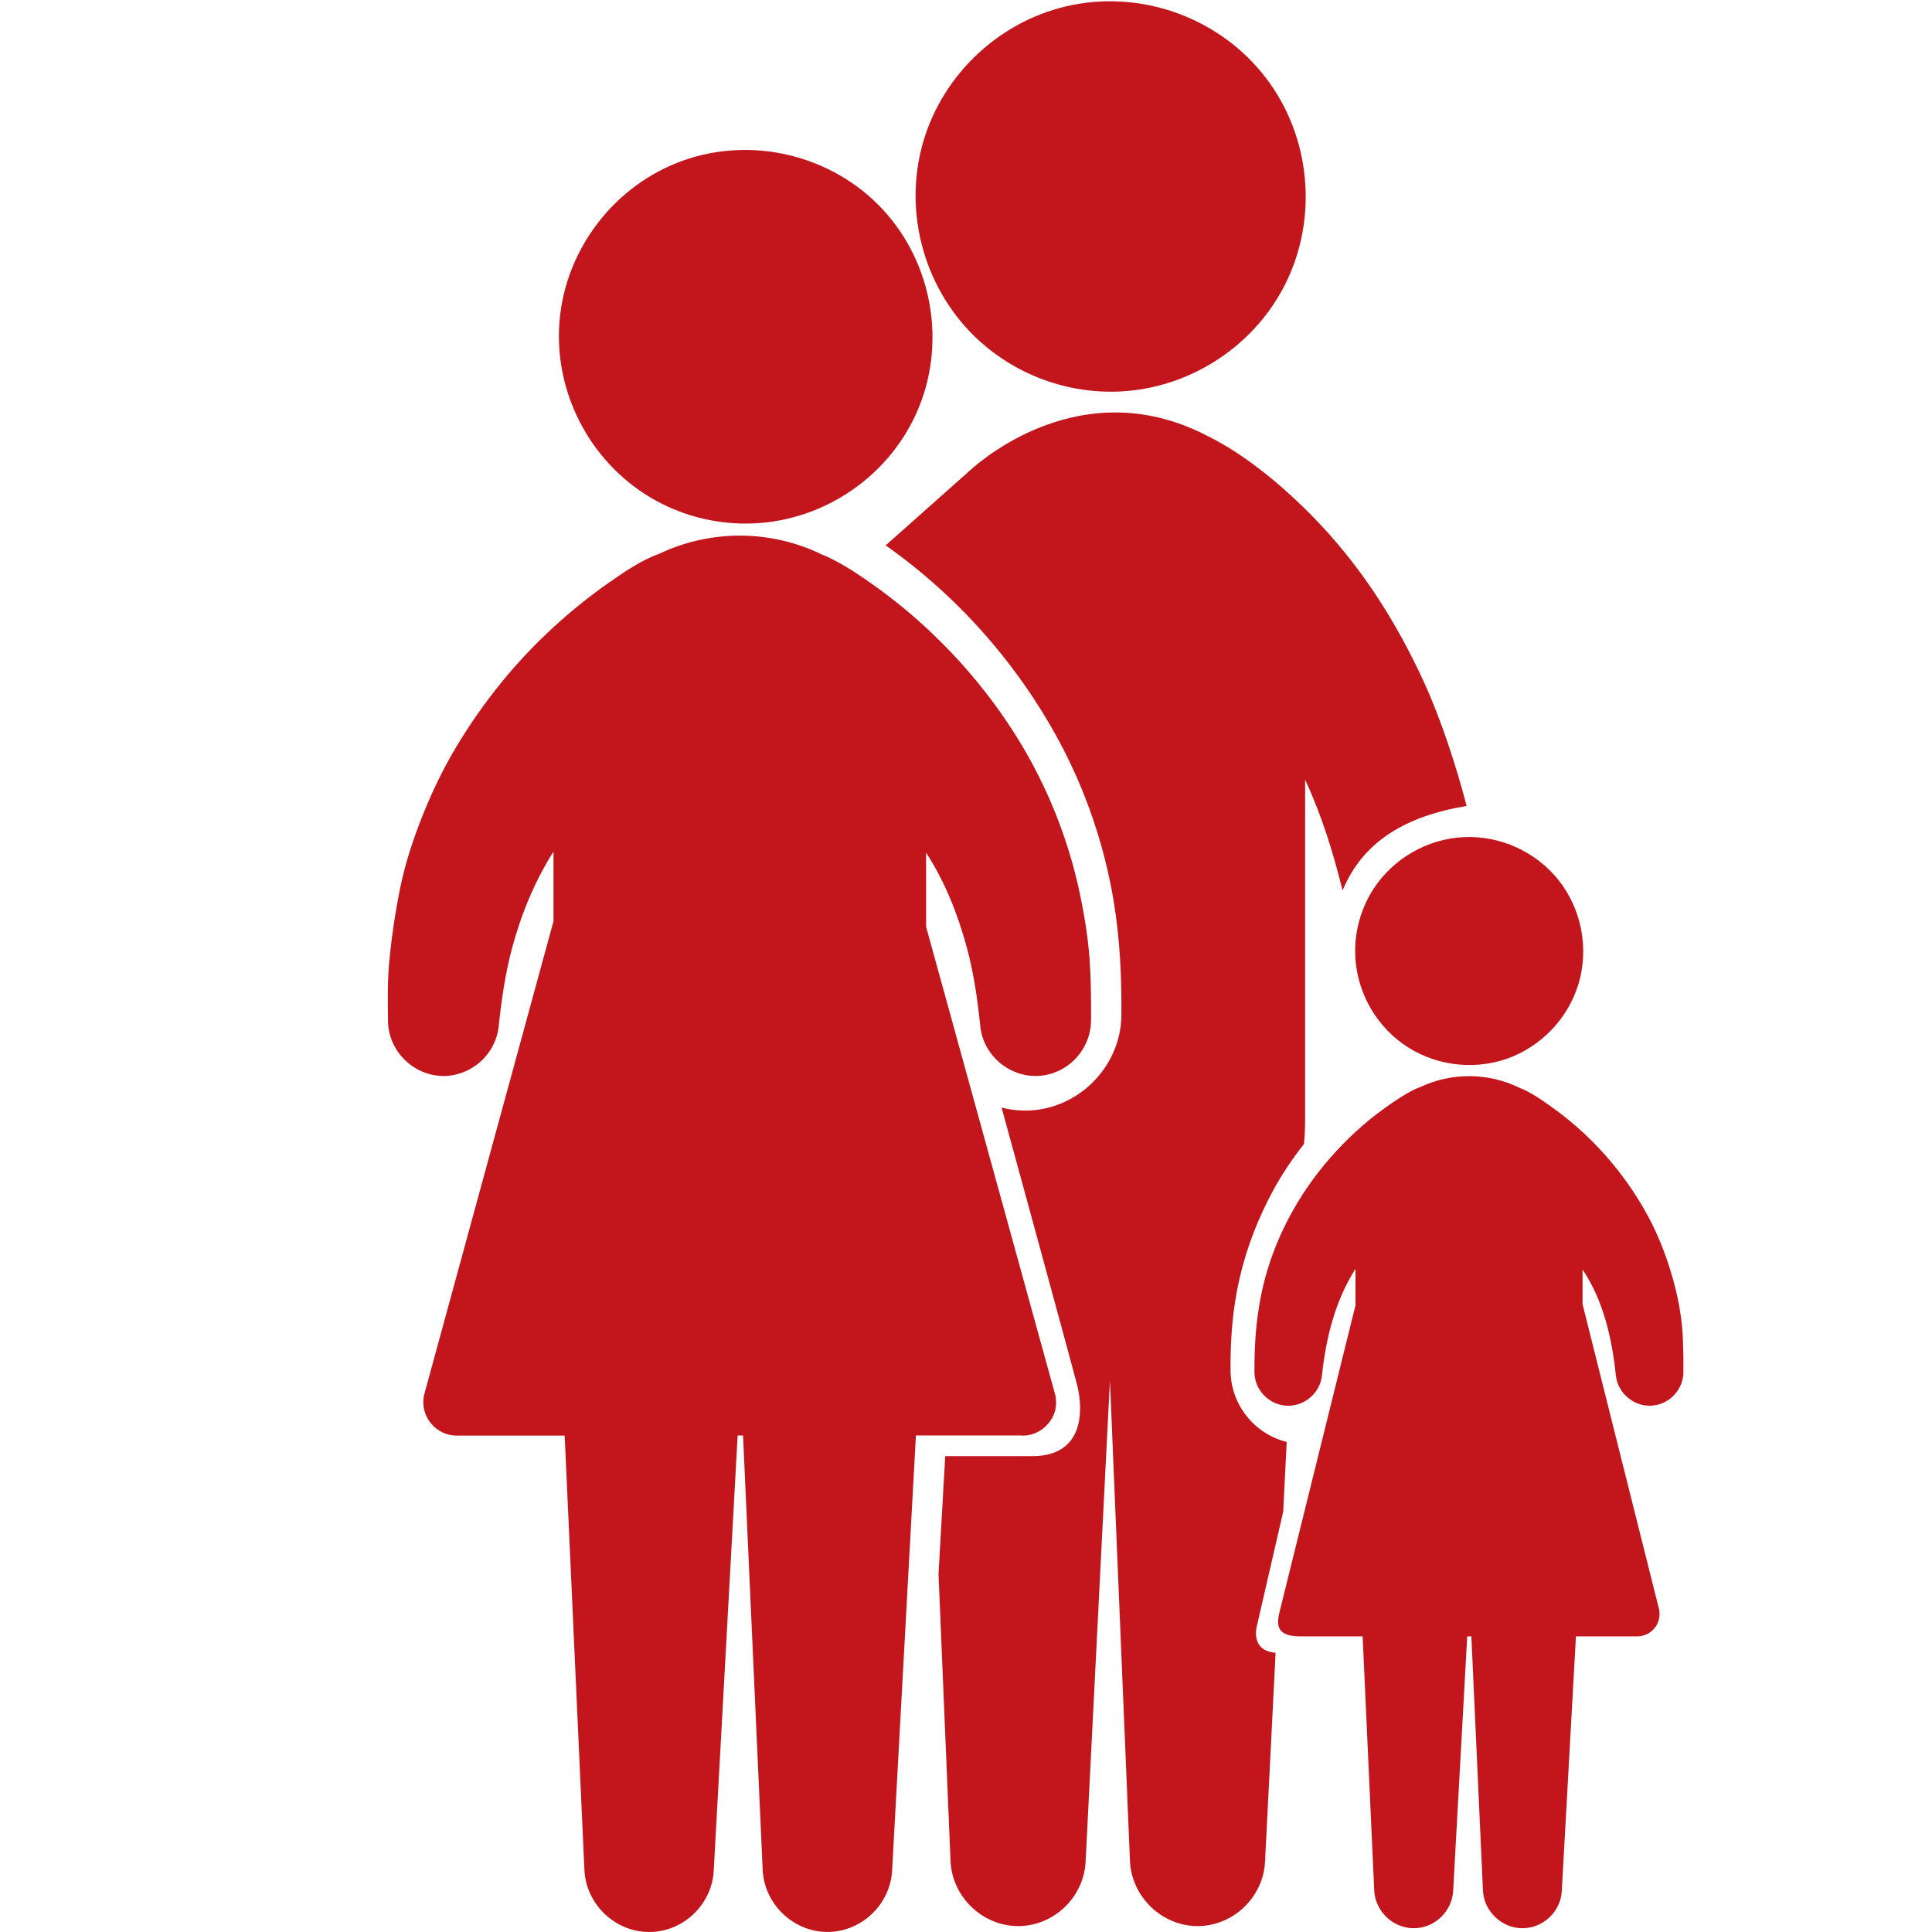 <?xml version="1.0" encoding="utf-8"?>
<!-- Generator: Adobe Illustrator 15.1.0, SVG Export Plug-In . SVG Version: 6.00 Build 0)  -->
<!DOCTYPE svg PUBLIC "-//W3C//DTD SVG 1.1//EN" "http://www.w3.org/Graphics/SVG/1.1/DTD/svg11.dtd">
<svg version="1.1" id="Capa_1" xmlns="http://www.w3.org/2000/svg" xmlns:xlink="http://www.w3.org/1999/xlink" x="0px" y="0px"
	 width="40px" height="40px" viewBox="0 0 40 40" enable-background="new 0 0 40 40" xml:space="preserve">
<g>
	<g>
		<path fill="#C2151C" d="M28.437,18.403c-0.247,0.382-0.38,0.832-0.38,1.286c0,0.756,0.371,1.479,0.984,1.92
			c0.621,0.446,1.443,0.563,2.164,0.309c0.703-0.25,1.26-0.832,1.475-1.545c0.221-0.732,0.066-1.547-0.408-2.146
			c-0.473-0.596-1.214-0.932-1.971-0.895C29.549,17.369,28.848,17.773,28.437,18.403z"/>
		<path fill="#C2151C" d="M34.846,27.785C34.851,27.916,34.843,27.656,34.846,27.785L34.846,27.785z"/>
		<path fill="#C2151C" d="M13.61,10.381c0.562,0.303,1.193,0.459,1.831,0.459c1.514,0,2.921-0.913,3.537-2.297
			c0.624-1.399,0.341-3.084-0.702-4.207c-1.042-1.121-2.694-1.526-4.138-1.01c-1.419,0.508-2.438,1.838-2.555,3.34
			C11.465,8.184,12.271,9.66,13.61,10.381z"/>
		<path fill="#C2151C" d="M20.289,7.069c0.739,0.667,1.713,1.041,2.709,1.041c1.512,0,2.929-0.873,3.609-2.222
			c0.689-1.369,0.533-3.059-0.398-4.275c-0.926-1.212-2.496-1.807-3.996-1.512c-1.471,0.289-2.69,1.411-3.103,2.852
			C18.688,4.424,19.153,6.045,20.289,7.069z"/>
		<g>
			<path fill="#C2151C" d="M33.455,28.479c0.041,0.366,0.371,0.646,0.739,0.624c0.362-0.021,0.656-0.33,0.659-0.693
				c0.002-0.209-0.001-0.416-0.009-0.625c-0.011-0.488-0.109-0.994-0.253-1.459c-0.122-0.402-0.279-0.793-0.48-1.164
				c-0.49-0.9-1.189-1.687-2.031-2.275c-0.195-0.139-0.403-0.282-0.629-0.369c-0.64-0.313-1.404-0.316-2.045-0.012
				c-0.174,0.062-0.332,0.164-0.484,0.262c-0.188,0.123-0.37,0.257-0.547,0.398c-0.406,0.33-0.776,0.711-1.098,1.127
				c-0.56,0.729-0.974,1.586-1.16,2.488c-0.113,0.541-0.148,1.078-0.145,1.629c0.002,0.369,0.304,0.68,0.672,0.694
				c0.363,0.015,0.688-0.265,0.725-0.625c0.084-0.776,0.271-1.543,0.695-2.21v0.757l-1.561,6.302
				c-0.07,0.271-0.116,0.551,0.414,0.551h1.295l0.24,5.263c0.021,0.43,0.389,0.78,0.819,0.78c0.429,0,0.791-0.346,0.815-0.773
				l0.291-5.27h0.086l0.24,5.263c0.021,0.43,0.389,0.78,0.818,0.78s0.793-0.346,0.814-0.773l0.293-5.27h1.268
				c0.139,0,0.27-0.061,0.357-0.168c0.089-0.105,0.123-0.246,0.098-0.385l-1.586-6.324v-0.719
				C33.201,26.935,33.375,27.715,33.455,28.479z"/>
			<path fill="#C2151C" d="M26.031,33.627l0.536-2.328l0.073-1.444c-0.671-0.17-1.158-0.771-1.163-1.479
				c-0.006-0.65,0.042-1.287,0.19-1.922c0.146-0.634,0.383-1.233,0.691-1.806c0.184-0.339,0.402-0.66,0.639-0.963
				c0.029-0.265,0.024-0.529,0.024-0.795c0-0.371,0-0.743,0-1.116c0-1.068,0-2.141,0-3.212c0-0.767,0-1.534,0-2.3
				c0-0.041,0-0.08,0-0.12c0.343,0.737,0.581,1.509,0.776,2.295c0.421-1.024,1.322-1.544,2.568-1.75
				c-0.207-0.8-0.531-1.797-0.877-2.55c-0.439-0.96-0.976-1.873-1.644-2.695c-0.435-0.537-0.923-1.031-1.45-1.477
				c-0.258-0.215-0.525-0.418-0.807-0.603c-0.234-0.153-0.487-0.291-0.742-0.413c-2.65-1.26-4.758,0.787-4.811,0.834
				c-0.565,0.502-1.131,1.006-1.697,1.508c1.494,1.054,2.728,2.451,3.593,4.058c0.553,1.028,0.938,2.161,1.128,3.313
				c0.13,0.783,0.166,1.566,0.159,2.359c-0.009,1.08-0.923,1.98-2.005,1.973c-0.164-0.002-0.323-0.023-0.475-0.063
				c0,0,1.486,5.427,1.571,5.773c0.113,0.469,0.151,1.444-0.935,1.444c-1.213,0-1.803,0-1.803,0l-0.139,2.437l0.249,5.949
				c0.033,0.738,0.659,1.342,1.399,1.344c0.736,0,1.36-0.596,1.397-1.33l0.504-9.967l0.415,9.953
				c0.034,0.738,0.66,1.342,1.398,1.344c0.736,0,1.361-0.596,1.398-1.33l0.219-4.329C25.852,34.174,26.031,33.627,26.031,33.627z"/>
		</g>
		<path fill="#C2151C" d="M21.168,29.724c0.209,0,0.403-0.093,0.537-0.253c0.133-0.16,0.189-0.344,0.146-0.578l-2.677-9.704v-1.536
			c0.388,0.598,0.662,1.288,0.846,1.975c0.145,0.535,0.219,1.074,0.277,1.625c0.063,0.598,0.602,1.055,1.203,1.022
			c0.599-0.03,1.082-0.539,1.088-1.139c0.004-0.367,0-0.733-0.019-1.103c-0.024-0.507-0.104-1.013-0.207-1.508
			c-0.215-1.033-0.597-2.035-1.122-2.951c-0.527-0.916-1.193-1.75-1.959-2.477c-0.367-0.35-0.761-0.674-1.174-0.969
			c-0.316-0.225-0.646-0.449-1.001-0.61c-0.032-0.015-0.063-0.026-0.096-0.04c-1.046-0.512-2.3-0.518-3.353-0.016
			c-0.373,0.131-0.716,0.369-1.039,0.593c-0.408,0.284-0.795,0.597-1.162,0.933c-0.781,0.717-1.449,1.545-1.994,2.449
			c-0.274,0.455-0.508,0.936-0.705,1.428c-0.193,0.482-0.362,0.988-0.467,1.497c-0.104,0.507-0.18,1.013-0.229,1.53
			c-0.04,0.408-0.032,0.818-0.028,1.227c0,0.006,0,0.012,0,0.018c0.006,0.604,0.496,1.109,1.098,1.139
			c0.598,0.027,1.13-0.43,1.193-1.023c0.059-0.551,0.135-1.09,0.278-1.625c0.187-0.698,0.47-1.385,0.858-1.998v1.442l-2.683,9.823
			c-0.041,0.204,0.013,0.414,0.146,0.575s0.326,0.253,0.535,0.253h2.233l0.409,8.998c0.035,0.703,0.631,1.277,1.337,1.279
			c0.704,0.002,1.302-0.564,1.34-1.269l0.495-9.01h0.112l0.407,8.998c0.035,0.704,0.633,1.278,1.336,1.28
			c0.705,0.002,1.304-0.565,1.343-1.27l0.493-9.01h2.203V29.724z"/>
	</g>
</g>
</svg>

